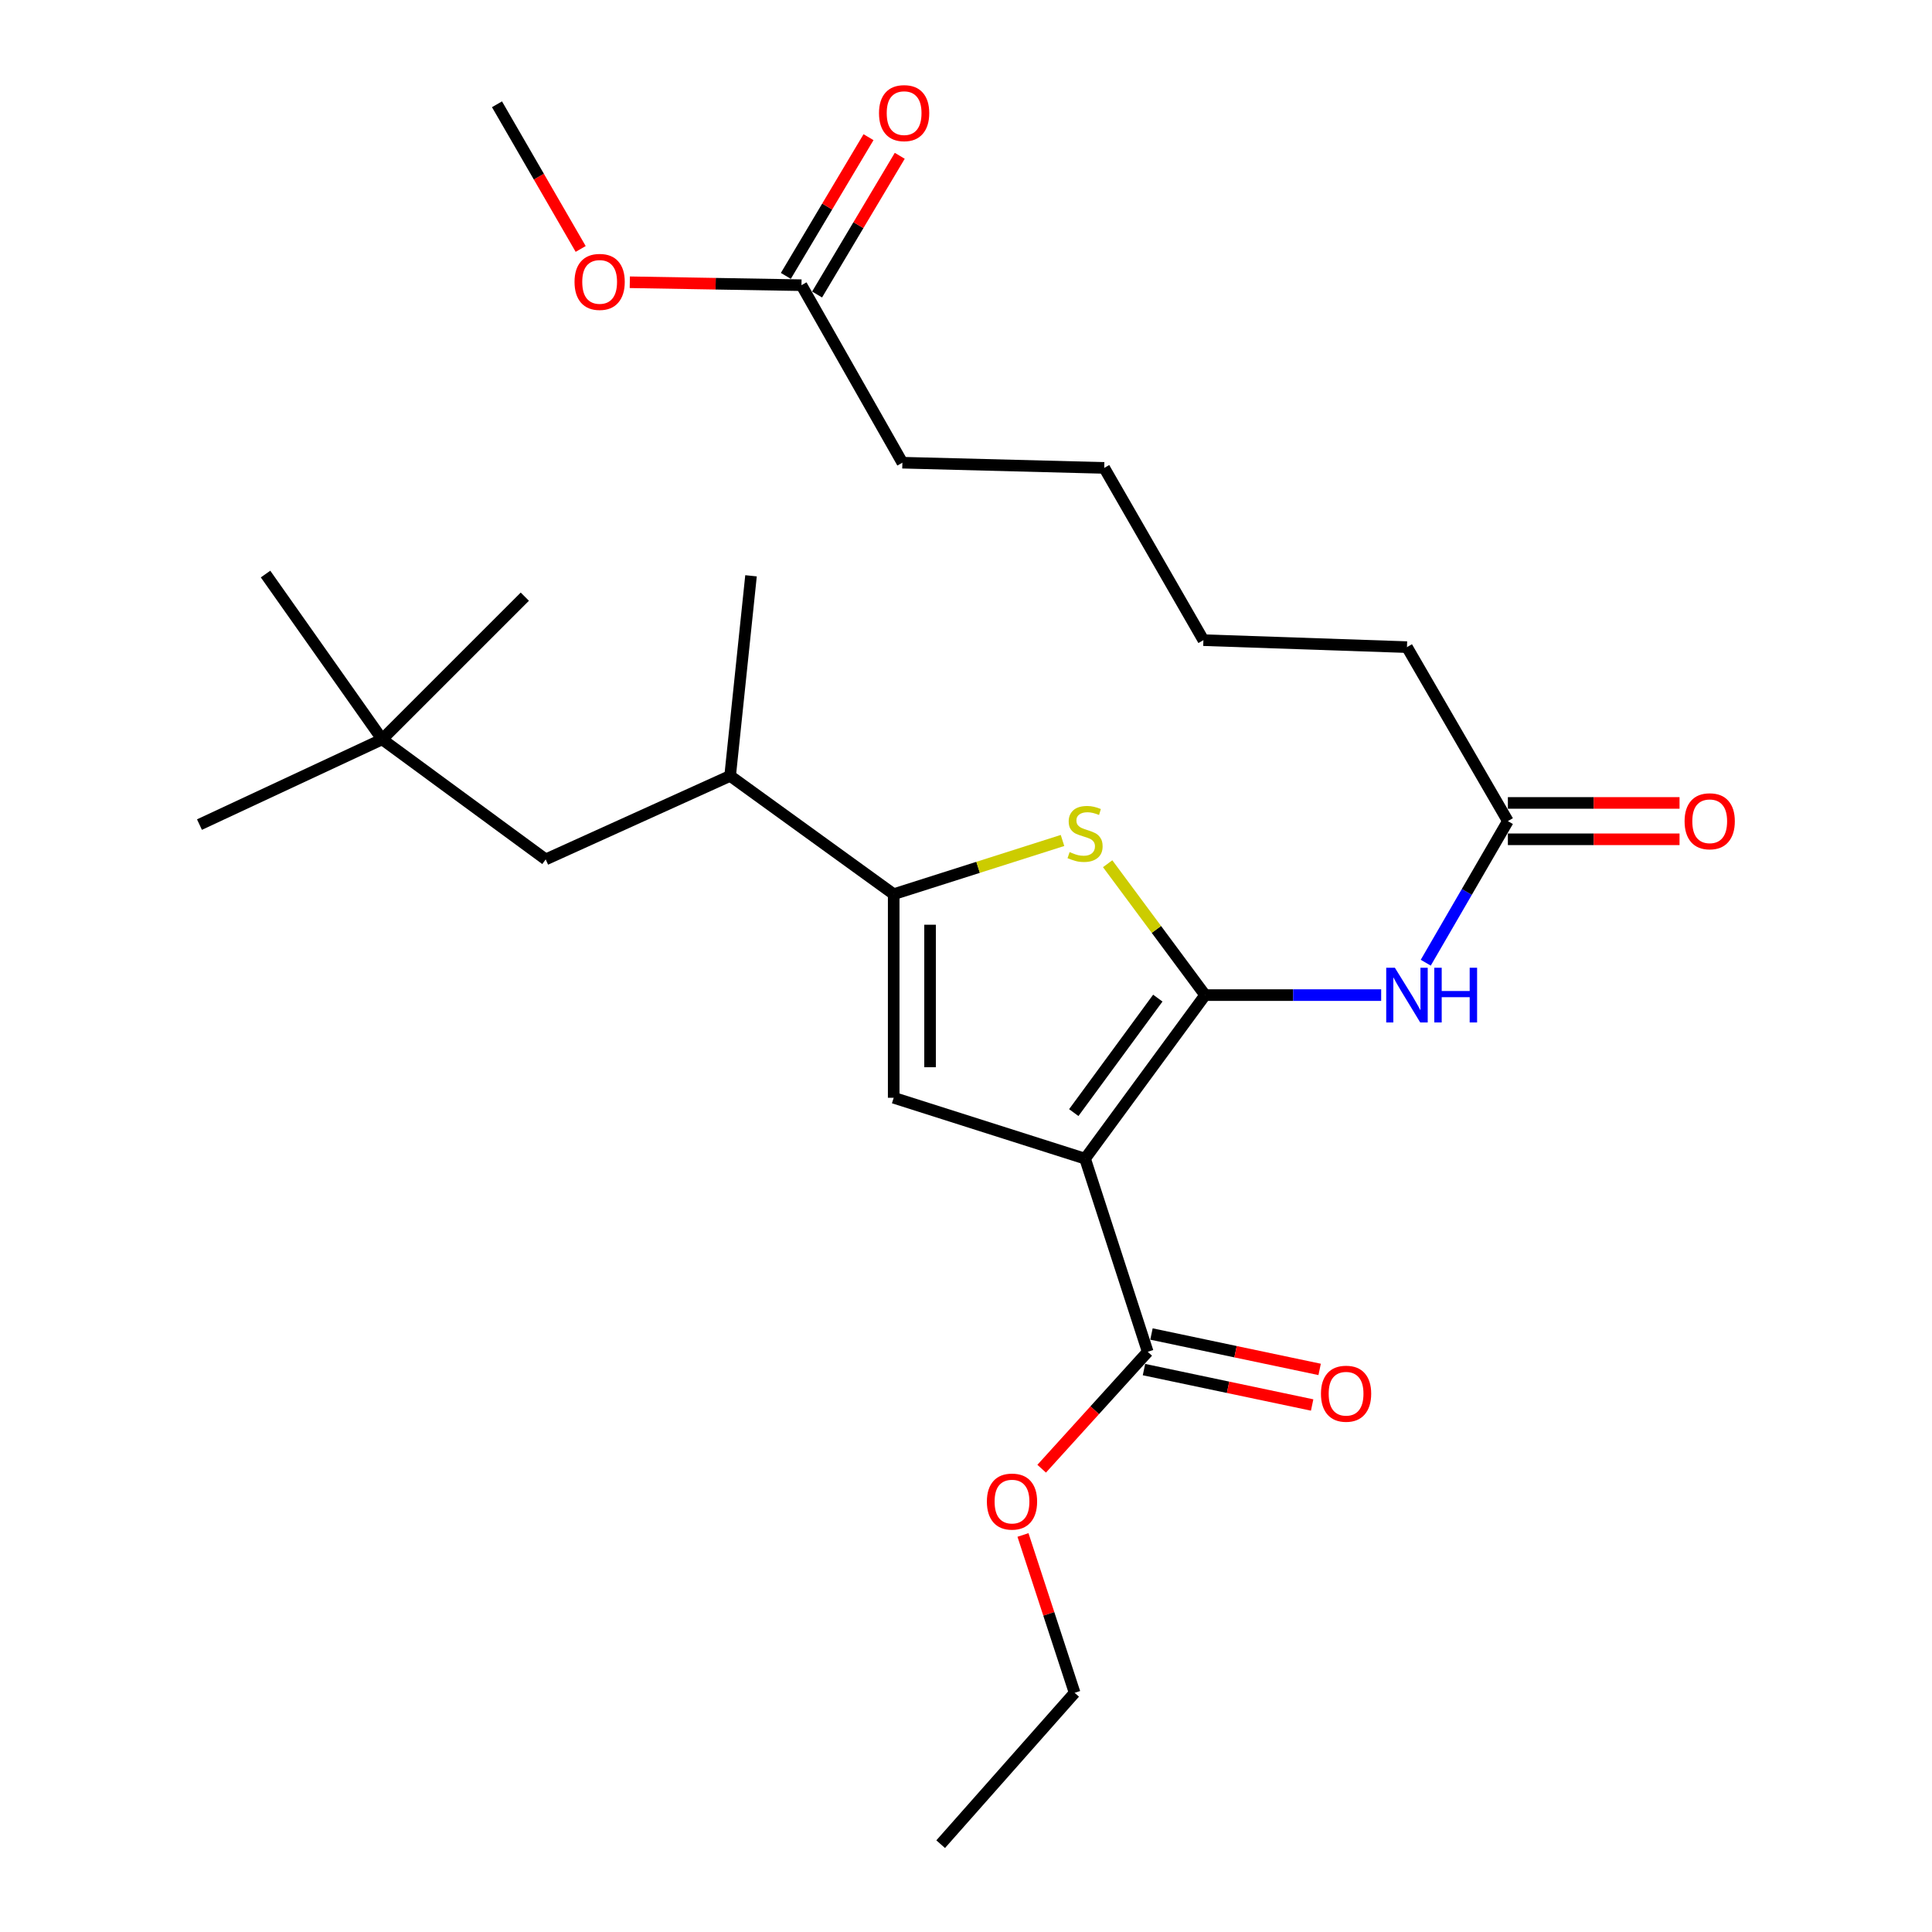 <?xml version='1.0' encoding='iso-8859-1'?>
<svg version='1.1' baseProfile='full'
              xmlns='http://www.w3.org/2000/svg'
                      xmlns:rdkit='http://www.rdkit.org/xml'
                      xmlns:xlink='http://www.w3.org/1999/xlink'
                  xml:space='preserve'
width='1000px' height='1000px' viewBox='0 0 1000 1000'>
<!-- END OF HEADER -->
<rect style='opacity:1.0;fill:#FFFFFF;stroke:none' width='1000' height='1000' x='0' y='0'> </rect>
<path class='bond-0' d='M 462.575,462.83 L 462.575,568.204' style='fill:none;fill-rule:evenodd;stroke:#000000;stroke-width:6px;stroke-linecap:butt;stroke-linejoin:miter;stroke-opacity:1' />
<path class='bond-0' d='M 481.397,478.636 L 481.397,552.398' style='fill:none;fill-rule:evenodd;stroke:#000000;stroke-width:6px;stroke-linecap:butt;stroke-linejoin:miter;stroke-opacity:1' />
<path class='bond-1' d='M 462.575,462.83 L 506.264,448.929' style='fill:none;fill-rule:evenodd;stroke:#000000;stroke-width:6px;stroke-linecap:butt;stroke-linejoin:miter;stroke-opacity:1' />
<path class='bond-1' d='M 506.264,448.929 L 549.954,435.028' style='fill:none;fill-rule:evenodd;stroke:#CCCC00;stroke-width:6px;stroke-linecap:butt;stroke-linejoin:miter;stroke-opacity:1' />
<path class='bond-2' d='M 462.575,462.83 L 377.915,401.594' style='fill:none;fill-rule:evenodd;stroke:#000000;stroke-width:6px;stroke-linecap:butt;stroke-linejoin:miter;stroke-opacity:1' />
<path class='bond-3' d='M 462.575,568.204 L 561.633,599.721' style='fill:none;fill-rule:evenodd;stroke:#000000;stroke-width:6px;stroke-linecap:butt;stroke-linejoin:miter;stroke-opacity:1' />
<path class='bond-4' d='M 561.633,599.721 L 623.778,515.062' style='fill:none;fill-rule:evenodd;stroke:#000000;stroke-width:6px;stroke-linecap:butt;stroke-linejoin:miter;stroke-opacity:1' />
<path class='bond-4' d='M 555.782,575.884 L 599.283,516.623' style='fill:none;fill-rule:evenodd;stroke:#000000;stroke-width:6px;stroke-linecap:butt;stroke-linejoin:miter;stroke-opacity:1' />
<path class='bond-5' d='M 561.633,599.721 L 594.06,699.689' style='fill:none;fill-rule:evenodd;stroke:#000000;stroke-width:6px;stroke-linecap:butt;stroke-linejoin:miter;stroke-opacity:1' />
<path class='bond-6' d='M 623.778,515.062 L 598.549,481.062' style='fill:none;fill-rule:evenodd;stroke:#000000;stroke-width:6px;stroke-linecap:butt;stroke-linejoin:miter;stroke-opacity:1' />
<path class='bond-6' d='M 598.549,481.062 L 573.32,447.063' style='fill:none;fill-rule:evenodd;stroke:#CCCC00;stroke-width:6px;stroke-linecap:butt;stroke-linejoin:miter;stroke-opacity:1' />
<path class='bond-7' d='M 623.778,515.062 L 669.335,515.062' style='fill:none;fill-rule:evenodd;stroke:#000000;stroke-width:6px;stroke-linecap:butt;stroke-linejoin:miter;stroke-opacity:1' />
<path class='bond-7' d='M 669.335,515.062 L 714.891,515.062' style='fill:none;fill-rule:evenodd;stroke:#0000FF;stroke-width:6px;stroke-linecap:butt;stroke-linejoin:miter;stroke-opacity:1' />
<path class='bond-8' d='M 737.965,498.299 L 759.22,461.653' style='fill:none;fill-rule:evenodd;stroke:#0000FF;stroke-width:6px;stroke-linecap:butt;stroke-linejoin:miter;stroke-opacity:1' />
<path class='bond-8' d='M 759.22,461.653 L 780.475,425.007' style='fill:none;fill-rule:evenodd;stroke:#000000;stroke-width:6px;stroke-linecap:butt;stroke-linejoin:miter;stroke-opacity:1' />
<path class='bond-9' d='M 594.06,699.689 L 566.615,729.944' style='fill:none;fill-rule:evenodd;stroke:#000000;stroke-width:6px;stroke-linecap:butt;stroke-linejoin:miter;stroke-opacity:1' />
<path class='bond-9' d='M 566.615,729.944 L 539.171,760.199' style='fill:none;fill-rule:evenodd;stroke:#FF0000;stroke-width:6px;stroke-linecap:butt;stroke-linejoin:miter;stroke-opacity:1' />
<path class='bond-10' d='M 592.121,708.899 L 635.643,718.061' style='fill:none;fill-rule:evenodd;stroke:#000000;stroke-width:6px;stroke-linecap:butt;stroke-linejoin:miter;stroke-opacity:1' />
<path class='bond-10' d='M 635.643,718.061 L 679.164,727.224' style='fill:none;fill-rule:evenodd;stroke:#FF0000;stroke-width:6px;stroke-linecap:butt;stroke-linejoin:miter;stroke-opacity:1' />
<path class='bond-10' d='M 595.999,690.48 L 639.52,699.643' style='fill:none;fill-rule:evenodd;stroke:#000000;stroke-width:6px;stroke-linecap:butt;stroke-linejoin:miter;stroke-opacity:1' />
<path class='bond-10' d='M 639.52,699.643 L 683.042,708.805' style='fill:none;fill-rule:evenodd;stroke:#FF0000;stroke-width:6px;stroke-linecap:butt;stroke-linejoin:miter;stroke-opacity:1' />
<path class='bond-11' d='M 529.493,794.499 L 542.86,835.351' style='fill:none;fill-rule:evenodd;stroke:#FF0000;stroke-width:6px;stroke-linecap:butt;stroke-linejoin:miter;stroke-opacity:1' />
<path class='bond-11' d='M 542.86,835.351 L 556.227,876.202' style='fill:none;fill-rule:evenodd;stroke:#000000;stroke-width:6px;stroke-linecap:butt;stroke-linejoin:miter;stroke-opacity:1' />
<path class='bond-12' d='M 556.227,876.202 L 486.887,954.545' style='fill:none;fill-rule:evenodd;stroke:#000000;stroke-width:6px;stroke-linecap:butt;stroke-linejoin:miter;stroke-opacity:1' />
<path class='bond-13' d='M 780.475,434.418 L 824.902,434.418' style='fill:none;fill-rule:evenodd;stroke:#000000;stroke-width:6px;stroke-linecap:butt;stroke-linejoin:miter;stroke-opacity:1' />
<path class='bond-13' d='M 824.902,434.418 L 869.328,434.418' style='fill:none;fill-rule:evenodd;stroke:#FF0000;stroke-width:6px;stroke-linecap:butt;stroke-linejoin:miter;stroke-opacity:1' />
<path class='bond-13' d='M 780.475,415.596 L 824.902,415.596' style='fill:none;fill-rule:evenodd;stroke:#000000;stroke-width:6px;stroke-linecap:butt;stroke-linejoin:miter;stroke-opacity:1' />
<path class='bond-13' d='M 824.902,415.596 L 869.328,415.596' style='fill:none;fill-rule:evenodd;stroke:#FF0000;stroke-width:6px;stroke-linecap:butt;stroke-linejoin:miter;stroke-opacity:1' />
<path class='bond-14' d='M 780.475,425.007 L 728.243,334.952' style='fill:none;fill-rule:evenodd;stroke:#000000;stroke-width:6px;stroke-linecap:butt;stroke-linejoin:miter;stroke-opacity:1' />
<path class='bond-15' d='M 414.839,147.616 L 467.071,239.491' style='fill:none;fill-rule:evenodd;stroke:#000000;stroke-width:6px;stroke-linecap:butt;stroke-linejoin:miter;stroke-opacity:1' />
<path class='bond-16' d='M 414.839,147.616 L 370.412,146.856' style='fill:none;fill-rule:evenodd;stroke:#000000;stroke-width:6px;stroke-linecap:butt;stroke-linejoin:miter;stroke-opacity:1' />
<path class='bond-16' d='M 370.412,146.856 L 325.986,146.095' style='fill:none;fill-rule:evenodd;stroke:#FF0000;stroke-width:6px;stroke-linecap:butt;stroke-linejoin:miter;stroke-opacity:1' />
<path class='bond-17' d='M 422.923,152.435 L 444.317,116.539' style='fill:none;fill-rule:evenodd;stroke:#000000;stroke-width:6px;stroke-linecap:butt;stroke-linejoin:miter;stroke-opacity:1' />
<path class='bond-17' d='M 444.317,116.539 L 465.711,80.644' style='fill:none;fill-rule:evenodd;stroke:#FF0000;stroke-width:6px;stroke-linecap:butt;stroke-linejoin:miter;stroke-opacity:1' />
<path class='bond-17' d='M 406.754,142.798 L 428.149,106.903' style='fill:none;fill-rule:evenodd;stroke:#000000;stroke-width:6px;stroke-linecap:butt;stroke-linejoin:miter;stroke-opacity:1' />
<path class='bond-17' d='M 428.149,106.903 L 449.543,71.007' style='fill:none;fill-rule:evenodd;stroke:#FF0000;stroke-width:6px;stroke-linecap:butt;stroke-linejoin:miter;stroke-opacity:1' />
<path class='bond-18' d='M 467.071,239.491 L 571.546,242.189' style='fill:none;fill-rule:evenodd;stroke:#000000;stroke-width:6px;stroke-linecap:butt;stroke-linejoin:miter;stroke-opacity:1' />
<path class='bond-19' d='M 300.556,128.855 L 278.899,91.415' style='fill:none;fill-rule:evenodd;stroke:#FF0000;stroke-width:6px;stroke-linecap:butt;stroke-linejoin:miter;stroke-opacity:1' />
<path class='bond-19' d='M 278.899,91.415 L 257.242,53.974' style='fill:none;fill-rule:evenodd;stroke:#000000;stroke-width:6px;stroke-linecap:butt;stroke-linejoin:miter;stroke-opacity:1' />
<path class='bond-20' d='M 377.915,401.594 L 282.454,444.823' style='fill:none;fill-rule:evenodd;stroke:#000000;stroke-width:6px;stroke-linecap:butt;stroke-linejoin:miter;stroke-opacity:1' />
<path class='bond-21' d='M 377.915,401.594 L 388.728,298.029' style='fill:none;fill-rule:evenodd;stroke:#000000;stroke-width:6px;stroke-linecap:butt;stroke-linejoin:miter;stroke-opacity:1' />
<path class='bond-22' d='M 282.454,444.823 L 197.805,382.677' style='fill:none;fill-rule:evenodd;stroke:#000000;stroke-width:6px;stroke-linecap:butt;stroke-linejoin:miter;stroke-opacity:1' />
<path class='bond-23' d='M 197.805,382.677 L 103.243,426.806' style='fill:none;fill-rule:evenodd;stroke:#000000;stroke-width:6px;stroke-linecap:butt;stroke-linejoin:miter;stroke-opacity:1' />
<path class='bond-24' d='M 197.805,382.677 L 137.448,297.129' style='fill:none;fill-rule:evenodd;stroke:#000000;stroke-width:6px;stroke-linecap:butt;stroke-linejoin:miter;stroke-opacity:1' />
<path class='bond-25' d='M 197.805,382.677 L 271.652,308.831' style='fill:none;fill-rule:evenodd;stroke:#000000;stroke-width:6px;stroke-linecap:butt;stroke-linejoin:miter;stroke-opacity:1' />
<path class='bond-26' d='M 571.546,242.189 L 622.879,331.344' style='fill:none;fill-rule:evenodd;stroke:#000000;stroke-width:6px;stroke-linecap:butt;stroke-linejoin:miter;stroke-opacity:1' />
<path class='bond-27' d='M 622.879,331.344 L 728.243,334.952' style='fill:none;fill-rule:evenodd;stroke:#000000;stroke-width:6px;stroke-linecap:butt;stroke-linejoin:miter;stroke-opacity:1' />
<path  class='atom-4' d='M 553.633 441.033
Q 553.953 441.153, 555.273 441.713
Q 556.593 442.273, 558.033 442.633
Q 559.513 442.953, 560.953 442.953
Q 563.633 442.953, 565.193 441.673
Q 566.753 440.353, 566.753 438.073
Q 566.753 436.513, 565.953 435.553
Q 565.193 434.593, 563.993 434.073
Q 562.793 433.553, 560.793 432.953
Q 558.273 432.193, 556.753 431.473
Q 555.273 430.753, 554.193 429.233
Q 553.153 427.713, 553.153 425.153
Q 553.153 421.593, 555.553 419.393
Q 557.993 417.193, 562.793 417.193
Q 566.073 417.193, 569.793 418.753
L 568.873 421.833
Q 565.473 420.433, 562.913 420.433
Q 560.153 420.433, 558.633 421.593
Q 557.113 422.713, 557.153 424.673
Q 557.153 426.193, 557.913 427.113
Q 558.713 428.033, 559.833 428.553
Q 560.993 429.073, 562.913 429.673
Q 565.473 430.473, 566.993 431.273
Q 568.513 432.073, 569.593 433.713
Q 570.713 435.313, 570.713 438.073
Q 570.713 441.993, 568.073 444.113
Q 565.473 446.193, 561.113 446.193
Q 558.593 446.193, 556.673 445.633
Q 554.793 445.113, 552.553 444.193
L 553.633 441.033
' fill='#CCCC00'/>
<path  class='atom-5' d='M 721.983 500.902
L 731.263 515.902
Q 732.183 517.382, 733.663 520.062
Q 735.143 522.742, 735.223 522.902
L 735.223 500.902
L 738.983 500.902
L 738.983 529.222
L 735.103 529.222
L 725.143 512.822
Q 723.983 510.902, 722.743 508.702
Q 721.543 506.502, 721.183 505.822
L 721.183 529.222
L 717.503 529.222
L 717.503 500.902
L 721.983 500.902
' fill='#0000FF'/>
<path  class='atom-5' d='M 742.383 500.902
L 746.223 500.902
L 746.223 512.942
L 760.703 512.942
L 760.703 500.902
L 764.543 500.902
L 764.543 529.222
L 760.703 529.222
L 760.703 516.142
L 746.223 516.142
L 746.223 529.222
L 742.383 529.222
L 742.383 500.902
' fill='#0000FF'/>
<path  class='atom-7' d='M 510.81 777.213
Q 510.81 770.413, 514.17 766.613
Q 517.53 762.813, 523.81 762.813
Q 530.09 762.813, 533.45 766.613
Q 536.81 770.413, 536.81 777.213
Q 536.81 784.093, 533.41 788.013
Q 530.01 791.893, 523.81 791.893
Q 517.57 791.893, 514.17 788.013
Q 510.81 784.133, 510.81 777.213
M 523.81 788.693
Q 528.13 788.693, 530.45 785.813
Q 532.81 782.893, 532.81 777.213
Q 532.81 771.653, 530.45 768.853
Q 528.13 766.013, 523.81 766.013
Q 519.49 766.013, 517.13 768.813
Q 514.81 771.613, 514.81 777.213
Q 514.81 782.933, 517.13 785.813
Q 519.49 788.693, 523.81 788.693
' fill='#FF0000'/>
<path  class='atom-9' d='M 683.726 721.384
Q 683.726 714.584, 687.086 710.784
Q 690.446 706.984, 696.726 706.984
Q 703.006 706.984, 706.366 710.784
Q 709.726 714.584, 709.726 721.384
Q 709.726 728.264, 706.326 732.184
Q 702.926 736.064, 696.726 736.064
Q 690.486 736.064, 687.086 732.184
Q 683.726 728.304, 683.726 721.384
M 696.726 732.864
Q 701.046 732.864, 703.366 729.984
Q 705.726 727.064, 705.726 721.384
Q 705.726 715.824, 703.366 713.024
Q 701.046 710.184, 696.726 710.184
Q 692.406 710.184, 690.046 712.984
Q 687.726 715.784, 687.726 721.384
Q 687.726 727.104, 690.046 729.984
Q 692.406 732.864, 696.726 732.864
' fill='#FF0000'/>
<path  class='atom-12' d='M 871.94 425.087
Q 871.94 418.287, 875.3 414.487
Q 878.66 410.687, 884.94 410.687
Q 891.22 410.687, 894.58 414.487
Q 897.94 418.287, 897.94 425.087
Q 897.94 431.967, 894.54 435.887
Q 891.14 439.767, 884.94 439.767
Q 878.7 439.767, 875.3 435.887
Q 871.94 432.007, 871.94 425.087
M 884.94 436.567
Q 889.26 436.567, 891.58 433.687
Q 893.94 430.767, 893.94 425.087
Q 893.94 419.527, 891.58 416.727
Q 889.26 413.887, 884.94 413.887
Q 880.62 413.887, 878.26 416.687
Q 875.94 419.487, 875.94 425.087
Q 875.94 430.807, 878.26 433.687
Q 880.62 436.567, 884.94 436.567
' fill='#FF0000'/>
<path  class='atom-15' d='M 297.374 145.908
Q 297.374 139.108, 300.734 135.308
Q 304.094 131.508, 310.374 131.508
Q 316.654 131.508, 320.014 135.308
Q 323.374 139.108, 323.374 145.908
Q 323.374 152.788, 319.974 156.708
Q 316.574 160.588, 310.374 160.588
Q 304.134 160.588, 300.734 156.708
Q 297.374 152.828, 297.374 145.908
M 310.374 157.388
Q 314.694 157.388, 317.014 154.508
Q 319.374 151.588, 319.374 145.908
Q 319.374 140.348, 317.014 137.548
Q 314.694 134.708, 310.374 134.708
Q 306.054 134.708, 303.694 137.508
Q 301.374 140.308, 301.374 145.908
Q 301.374 151.628, 303.694 154.508
Q 306.054 157.388, 310.374 157.388
' fill='#FF0000'/>
<path  class='atom-16' d='M 454.97 58.551
Q 454.97 51.751, 458.33 47.951
Q 461.69 44.151, 467.97 44.151
Q 474.25 44.151, 477.61 47.951
Q 480.97 51.751, 480.97 58.551
Q 480.97 65.431, 477.57 69.351
Q 474.17 73.231, 467.97 73.231
Q 461.73 73.231, 458.33 69.351
Q 454.97 65.471, 454.97 58.551
M 467.97 70.031
Q 472.29 70.031, 474.61 67.151
Q 476.97 64.231, 476.97 58.551
Q 476.97 52.991, 474.61 50.191
Q 472.29 47.351, 467.97 47.351
Q 463.65 47.351, 461.29 50.151
Q 458.97 52.951, 458.97 58.551
Q 458.97 64.271, 461.29 67.151
Q 463.65 70.031, 467.97 70.031
' fill='#FF0000'/>
</svg>
